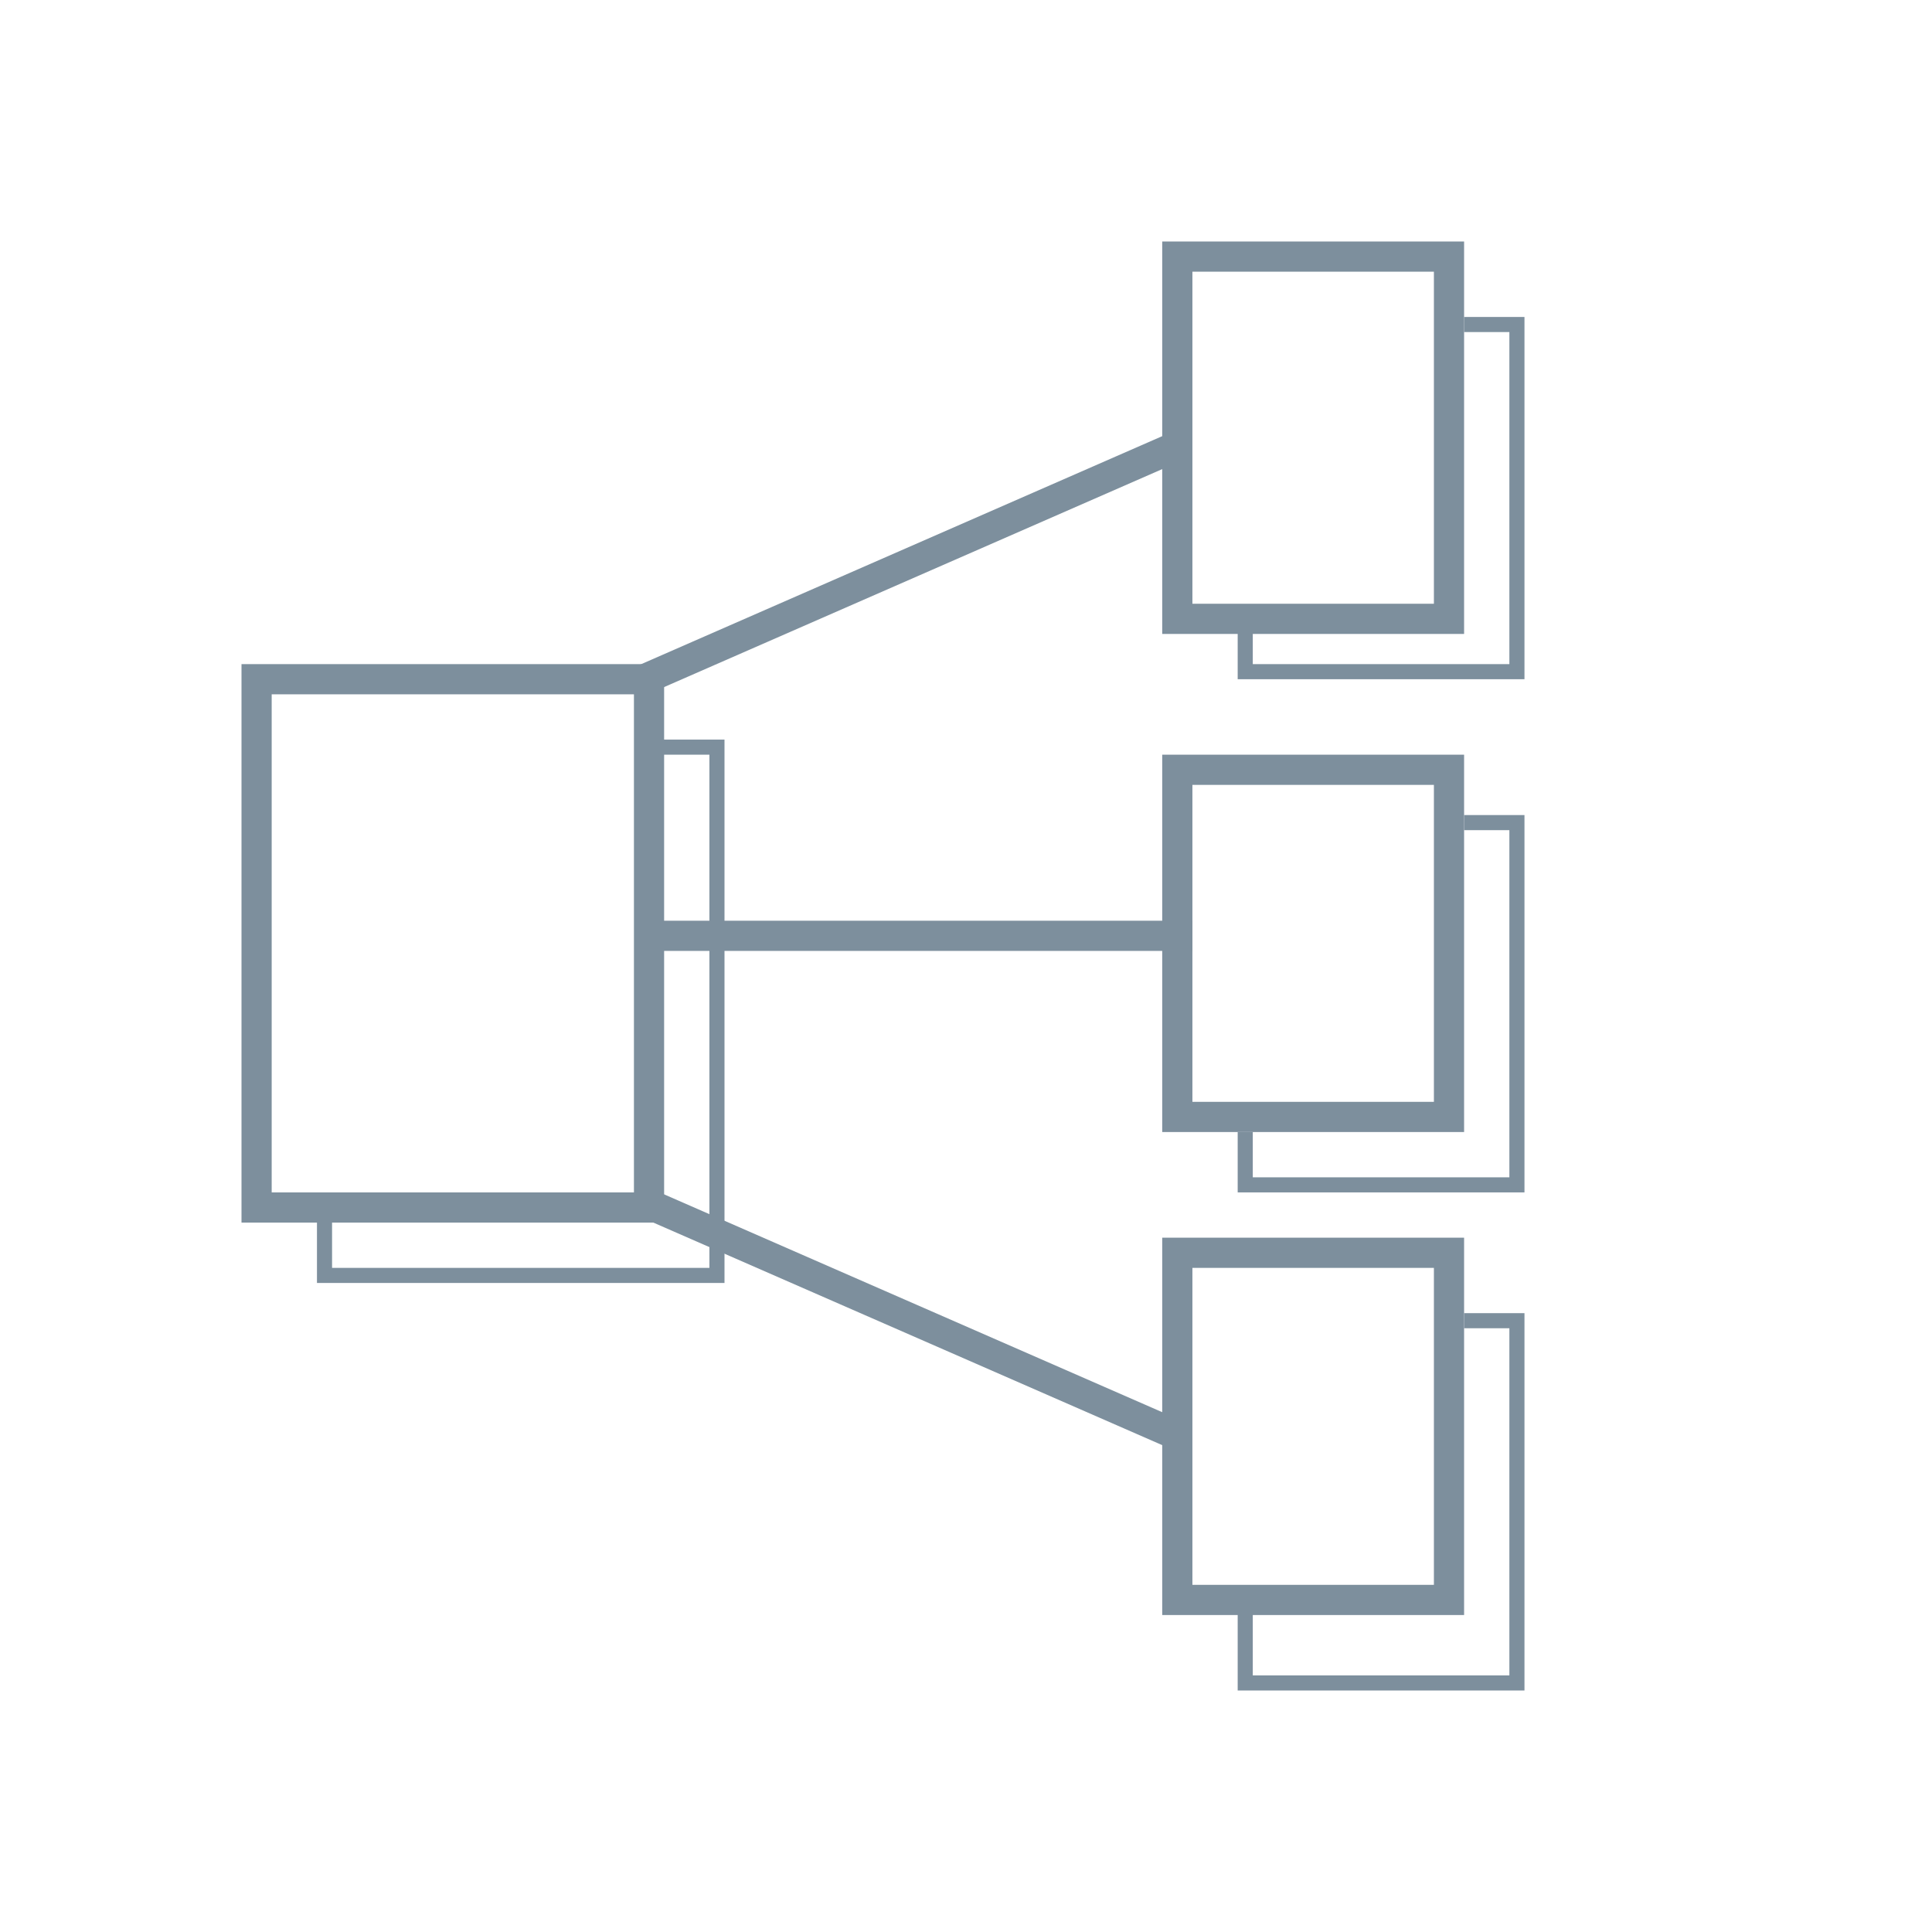 <svg id="Layer_1" data-name="Layer 1" xmlns="http://www.w3.org/2000/svg" viewBox="0 0 128 128"><defs><style>.cls-1,.cls-2{fill:none;stroke:#7d8f9d;stroke-miterlimit:10;}.cls-1{stroke-width:2px;}</style></defs><title>icon_convert-pro</title><g id="Group_71" data-name="Group 71"><rect id="Rectangle_165" data-name="Rectangle 165" class="cls-1" x="17" y="45" width="26" height="35"/><path id="Path_26" data-name="Path 26" class="cls-2" d="M43,49.5h4.5v35h-26V80"/><rect id="Rectangle_166" data-name="Rectangle 166" class="cls-1" x="78" y="17" width="18" height="24"/><path id="Path_27" data-name="Path 27" class="cls-2" d="M97,21.5h3.5v23h-18V41"/><path id="Path_28" data-name="Path 28" class="cls-2" d="M97,54.5h3.5v24h-18V75"/><path id="Path_29" data-name="Path 29" class="cls-2" d="M97,87.5h3.5v24h-18V106"/><rect id="Rectangle_167" data-name="Rectangle 167" class="cls-1" x="78" y="51" width="18" height="23"/><rect id="Rectangle_168" data-name="Rectangle 168" class="cls-1" x="78" y="83" width="18" height="23"/><line id="Line_26" data-name="Line 26" class="cls-1" x1="42.74" y1="44.98" x2="78.55" y2="29.31"/><line id="Line_27" data-name="Line 27" class="cls-1" x1="78.55" y1="95.33" x2="42.74" y2="79.67"/><line id="Line_28" data-name="Line 28" class="cls-1" x1="43" y1="62" x2="79" y2="62"/></g></svg>